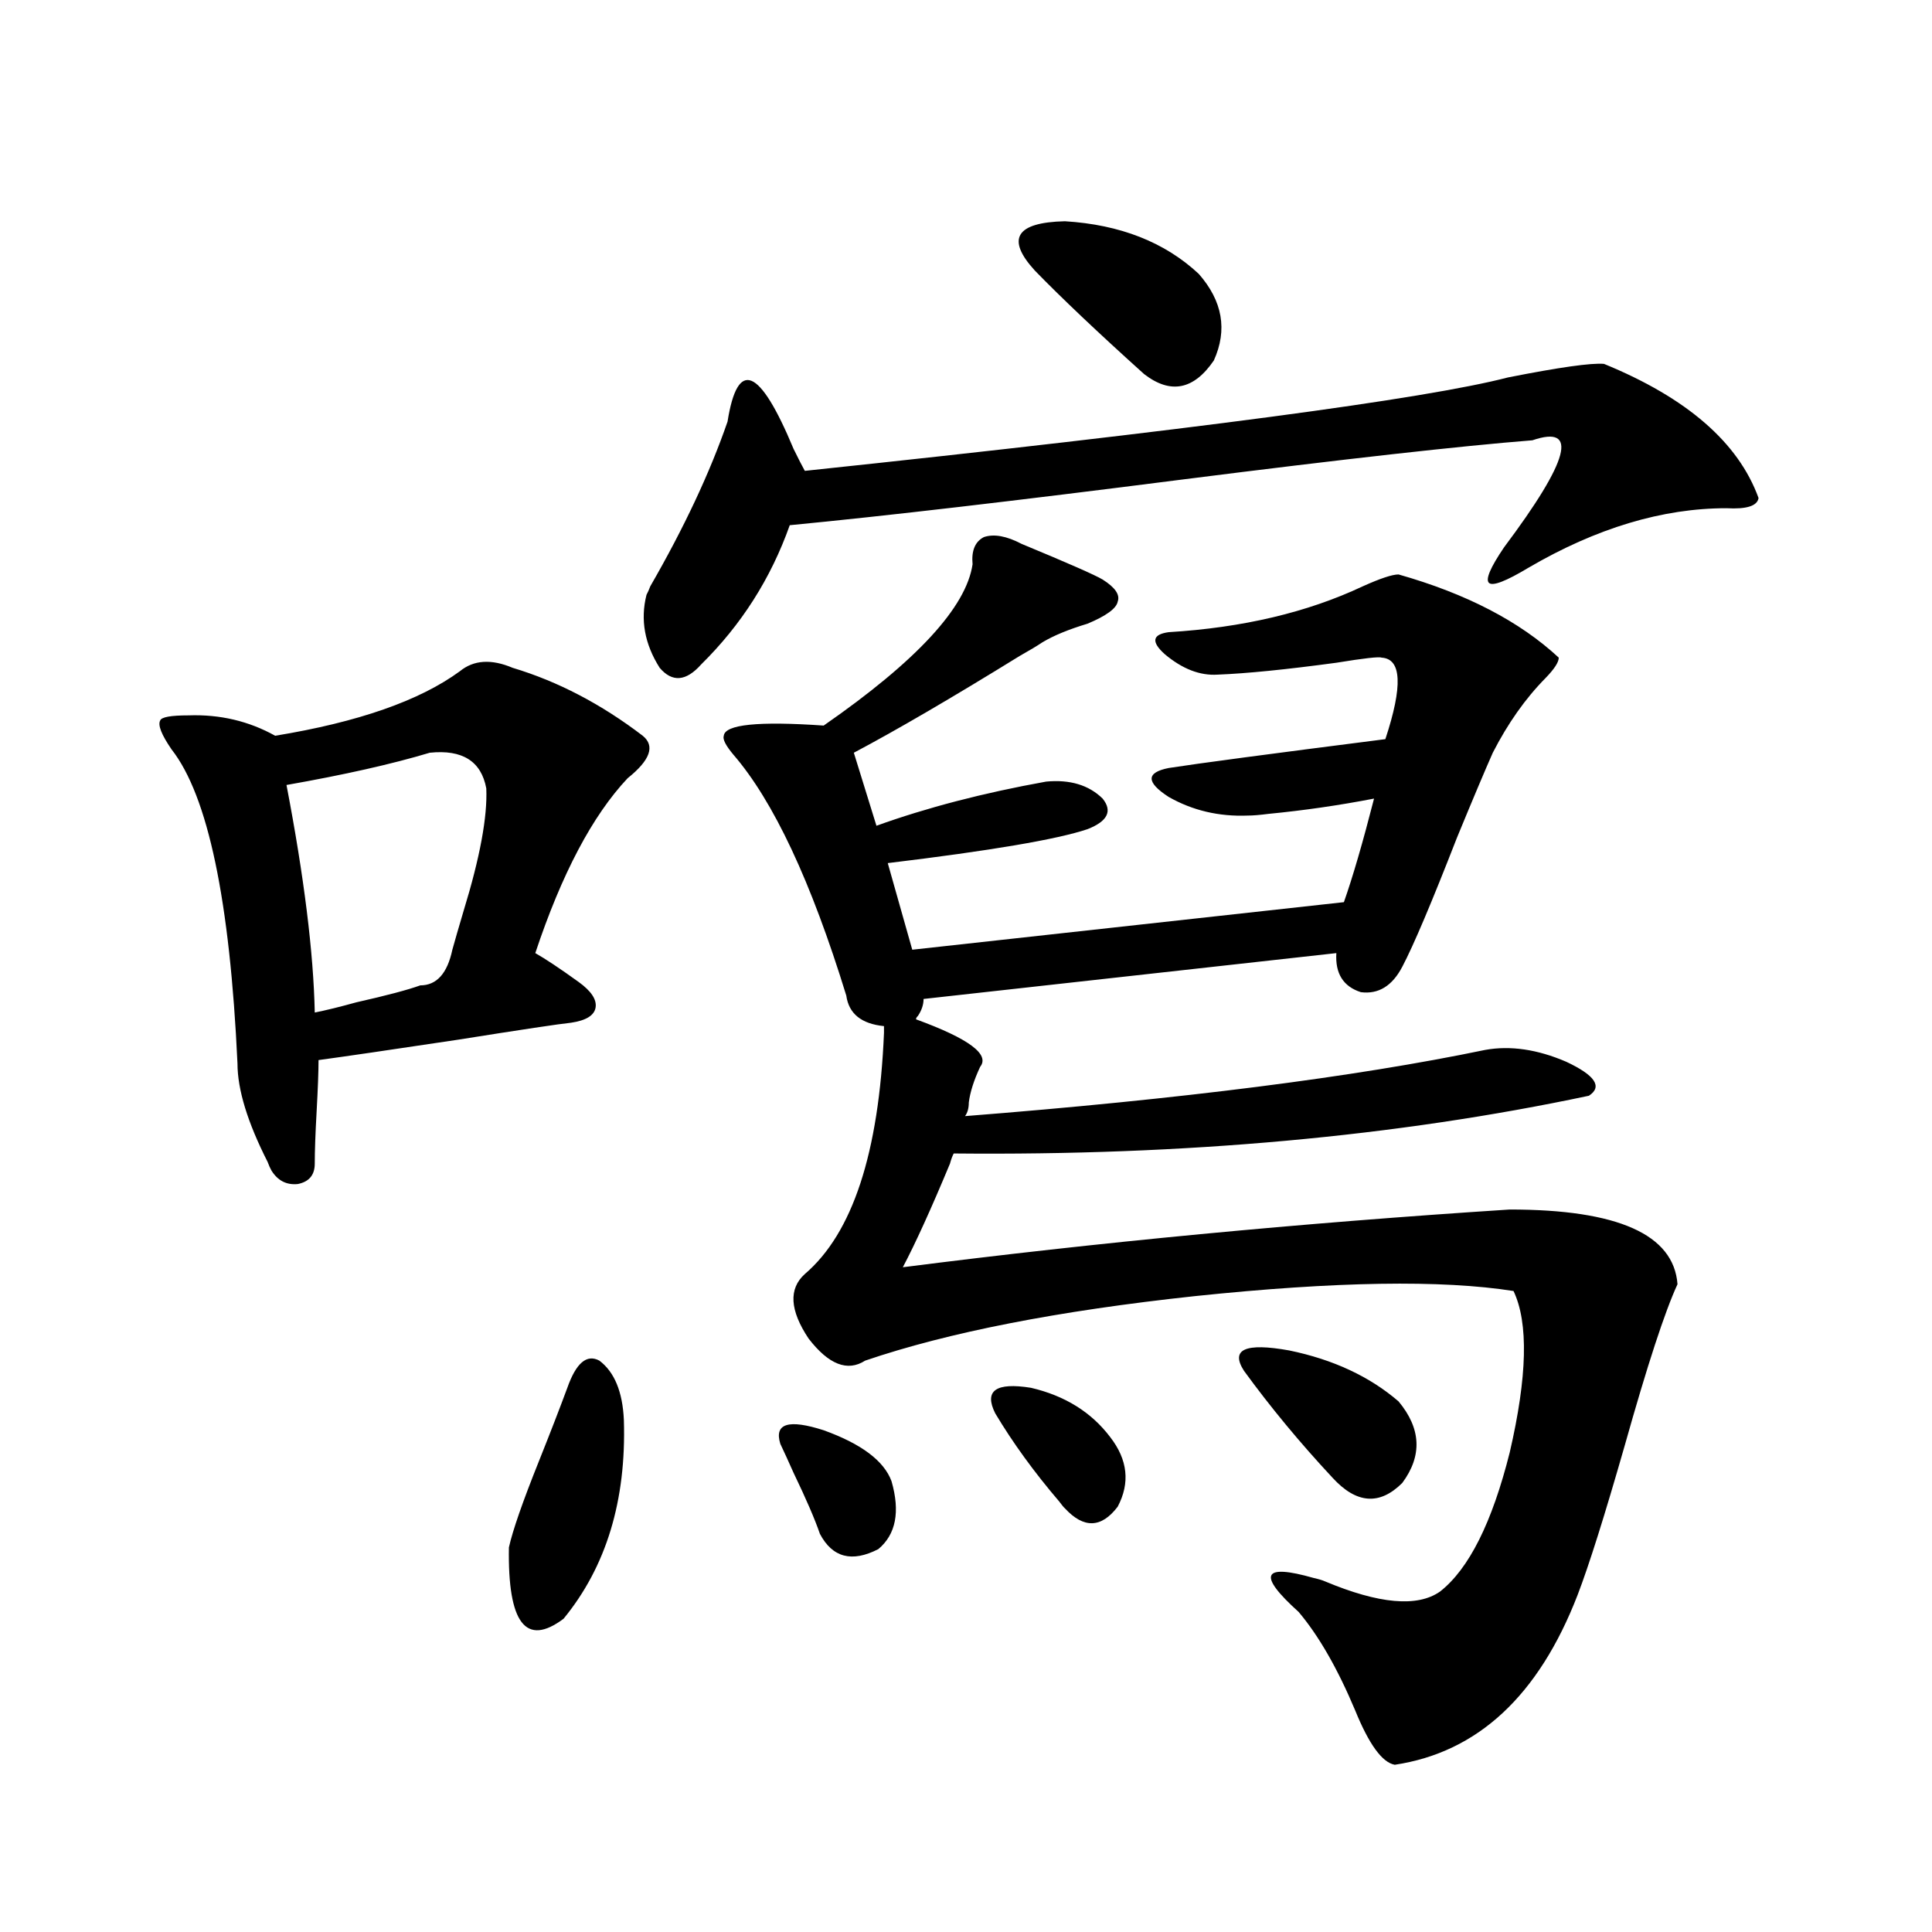 <?xml version="1.0" encoding="utf-8"?>
<!-- Generator: Adobe Illustrator 16.0.0, SVG Export Plug-In . SVG Version: 6.00 Build 0)  -->
<!DOCTYPE svg PUBLIC "-//W3C//DTD SVG 1.1//EN" "http://www.w3.org/Graphics/SVG/1.1/DTD/svg11.dtd">
<svg version="1.1" id="图层_1" xmlns="http://www.w3.org/2000/svg" xmlns:xlink="http://www.w3.org/1999/xlink" x="0px" y="0px"
	 width="1000px" height="1000px" viewBox="0 0 1000 1000" enable-background="new 0 0 1000 1000" xml:space="preserve">
<path d="M265.36,345.668c23.414,7.031,45.853,18.759,67.315,35.156c6.494,5.273,3.902,12.606-7.805,21.973
	c-18.216,19.336-34.146,49.521-47.804,90.527c5.198,2.938,12.683,7.91,22.438,14.941c6.494,4.696,9.42,9.091,8.78,13.184
	c-0.656,4.106-4.878,6.743-12.683,7.91c-5.854,0.591-25.365,3.516-58.535,8.789c-35.121,5.273-59.191,8.789-72.193,10.547
	c0,5.864-0.335,14.653-0.976,26.367c-0.656,11.728-0.976,20.806-0.976,27.246c0,5.864-2.927,9.38-8.78,10.547
	c-5.854,0.591-10.411-1.758-13.658-7.031c-0.656-1.167-1.311-2.637-1.951-4.395c-10.411-20.503-15.609-37.491-15.609-50.977
	c-3.902-84.375-15.289-138.565-34.146-162.598c-5.213-7.608-7.165-12.593-5.854-14.941c0.64-1.758,5.518-2.637,14.634-2.637
	c16.25-0.577,31.219,2.938,44.877,10.547c42.926-7.031,74.785-18.155,95.607-33.398C245.193,341.575,254.293,340.985,265.36,345.668
	z M222.434,389.613c-19.512,5.864-44.237,11.426-74.145,16.699c9.1,47.461,13.978,86.724,14.634,117.773
	c5.854-1.167,13.003-2.925,21.463-5.273c15.609-3.516,26.661-6.44,33.17-8.789c8.445,0,13.978-6.152,16.585-18.457
	c1.296-4.683,3.247-11.426,5.854-20.215c8.445-27.534,12.347-48.628,11.707-63.281C249.095,394.008,239.339,387.855,222.434,389.613
	z M293.652,718.324c4.542-12.882,10.076-17.578,16.585-14.063c7.805,5.864,12.027,16.122,12.683,30.762
	c1.296,41.61-9.116,75.888-31.219,102.832c-19.512,14.64-28.948,2.335-28.292-36.914c1.951-8.789,7.149-23.73,15.609-44.824
	C284.872,741.478,289.75,728.871,293.652,718.324z M830.224,188.344c42.926,17.578,69.587,40.731,79.998,69.434
	c-0.656,4.106-6.189,5.864-16.585,5.273c-33.17,0-67.315,10.259-102.437,30.762c-11.707,7.031-18.536,9.668-20.487,7.91
	s0.64-7.91,7.805-18.457c33.81-45.112,38.688-63.569,14.634-55.371c-37.072,2.938-97.239,9.668-180.483,20.215
	c-87.162,11.138-155.118,19.048-203.897,23.73c-9.756,27.548-25.045,51.567-45.853,72.07c-7.805,8.789-14.969,9.38-21.463,1.758
	c-7.805-12.305-10.091-24.897-6.829-37.793c0.64-1.167,1.296-2.637,1.951-4.395c17.561-30.46,30.883-58.887,39.999-85.254
	c5.198-32.808,16.585-28.125,34.146,14.063c2.591,5.273,4.542,9.091,5.854,11.426c199.66-21.094,320.968-37.202,363.894-48.34
	C807.13,190.102,823.715,187.767,830.224,188.344z M528.768,281.508c24.054,9.97,38.048,16.122,41.95,18.457
	c6.494,4.106,9.1,7.91,7.805,11.426c-0.656,3.516-5.854,7.333-15.609,11.426c-9.756,2.938-17.561,6.152-23.414,9.668
	c-2.607,1.758-6.509,4.106-11.707,7.031c-35.121,21.685-63.749,38.384-85.852,50.098l11.707,37.793
	c26.005-9.366,55.273-16.987,87.803-22.852c12.347-1.167,22.103,1.758,29.268,8.789c5.198,6.454,2.592,11.728-7.805,15.82
	c-15.609,5.273-50.09,11.138-103.412,17.578l12.683,44.824l223.409-24.609c4.543-12.882,9.756-30.762,15.609-53.613
	c-18.216,3.516-36.432,6.152-54.633,7.91c-4.558,0.591-8.14,0.879-10.731,0.879c-14.969,0.591-28.627-2.637-40.975-9.668
	c-11.707-7.608-11.707-12.593,0-14.941c14.954-2.335,52.346-7.319,112.192-14.941c9.1-27.534,8.445-41.597-1.951-42.188
	c-1.311-0.577-9.115,0.302-23.414,2.637c-26.021,3.516-46.508,5.575-61.462,6.152c-9.115,0.591-18.216-2.925-27.316-10.547
	c-7.164-6.44-6.509-10.245,1.951-11.426c38.368-2.335,71.858-10.245,100.485-23.73c9.1-4.093,15.274-6.152,18.536-6.152
	c35.121,9.97,62.758,24.321,82.925,43.066c0,2.349-2.286,5.864-6.829,10.547c-10.411,10.547-19.512,23.442-27.316,38.672
	c-3.902,8.789-10.091,23.442-18.536,43.945c-13.018,33.398-22.438,55.673-28.292,66.797c-5.213,9.97-12.363,14.364-21.463,13.184
	c-9.115-2.925-13.338-9.668-12.683-20.215l-213.653,23.73c0,2.938-0.976,5.864-2.927,8.789c-0.656,0.591-0.976,1.181-0.976,1.758
	c27.316,9.97,38.368,18.169,33.17,24.609c-3.262,7.031-5.213,13.184-5.854,18.457c0,2.938-0.656,5.273-1.951,7.031
	c111.857-8.789,201.611-20.215,269.262-34.277c13.003-2.335,26.981-0.288,41.95,6.152c14.954,7.031,18.856,12.896,11.707,17.578
	c-99.51,21.094-209.111,31.063-328.772,29.883c-0.656,1.181-1.311,2.938-1.951,5.273c-9.756,23.442-17.896,41.309-24.39,53.613
	c100.805-12.882,205.513-22.852,314.139-29.883c55.928,0,84.876,12.896,86.827,38.672c-6.509,14.063-15.609,41.899-27.316,83.496
	c-10.411,36.337-18.536,62.114-24.39,77.344c-20.167,52.144-51.706,81.437-94.632,87.891c-6.509-1.181-13.338-10.547-20.487-28.125
	c-9.115-21.685-18.871-38.672-29.268-50.977c-21.463-19.336-18.871-25.187,7.805-17.578c2.592,0.577,4.543,1.167,5.854,1.758
	c27.957,11.714,47.804,13.472,59.511,5.273c14.954-11.714,26.981-35.733,36.097-72.07c9.1-39.249,9.756-67.085,1.951-83.496
	c-37.072-5.851-92.04-4.972-164.874,2.637c-70.898,7.622-127.802,18.759-170.728,33.398c-9.116,5.864-18.872,2.06-29.268-11.426
	c-9.756-14.64-10.411-25.776-1.951-33.398c24.71-21.094,38.368-62.69,40.975-124.805v-3.516c-11.707-1.167-18.216-6.44-19.512-15.82
	c-18.216-59.175-37.728-100.772-58.535-124.805c-3.902-4.683-5.533-7.91-4.878-9.668c0.64-5.851,17.881-7.608,51.706-5.273
	c48.124-33.398,73.809-61.222,77.071-83.496c-0.656-7.031,1.296-11.714,5.854-14.063
	C514.454,276.234,520.963,277.415,528.768,281.508z M403.893,747.328c-3.262-10.547,4.222-12.882,22.438-7.031
	c19.512,7.031,31.219,15.82,35.121,26.367c4.542,15.82,2.271,27.548-6.829,35.156c-13.658,7.031-23.75,4.395-30.243-7.91
	c-2.607-7.608-7.165-18.155-13.658-31.641C408.115,756.419,405.844,751.435,403.893,747.328z M515.11,731.508
	c-5.854-11.714,0.32-16.108,18.536-13.184c17.561,4.106,31.219,12.606,40.975,25.488c9.1,11.728,10.396,23.73,3.902,36.035
	c-8.46,11.138-17.561,11.426-27.316,0.879c-0.656-0.577-1.631-1.758-2.927-3.516C535.262,761.981,524.21,746.751,515.11,731.508z
	 M535.597,140.004c-14.969-16.397-9.756-24.897,15.609-25.488c28.612,1.758,51.706,10.849,69.267,27.246
	c12.347,14.063,14.954,29.004,7.805,44.824c-10.411,15.243-22.438,17.578-36.097,7.031
	C568.112,171.946,549.255,154.066,535.597,140.004z M643.887,709.535c-7.164-11.124,0.64-14.64,23.414-10.547
	c22.759,4.696,41.615,13.485,56.584,26.367c11.707,14.063,12.347,28.125,1.951,42.188c-11.707,11.728-23.749,10.849-36.097-2.637
	C672.82,746.751,657.545,728.294,643.887,709.535z"/>
</svg>
